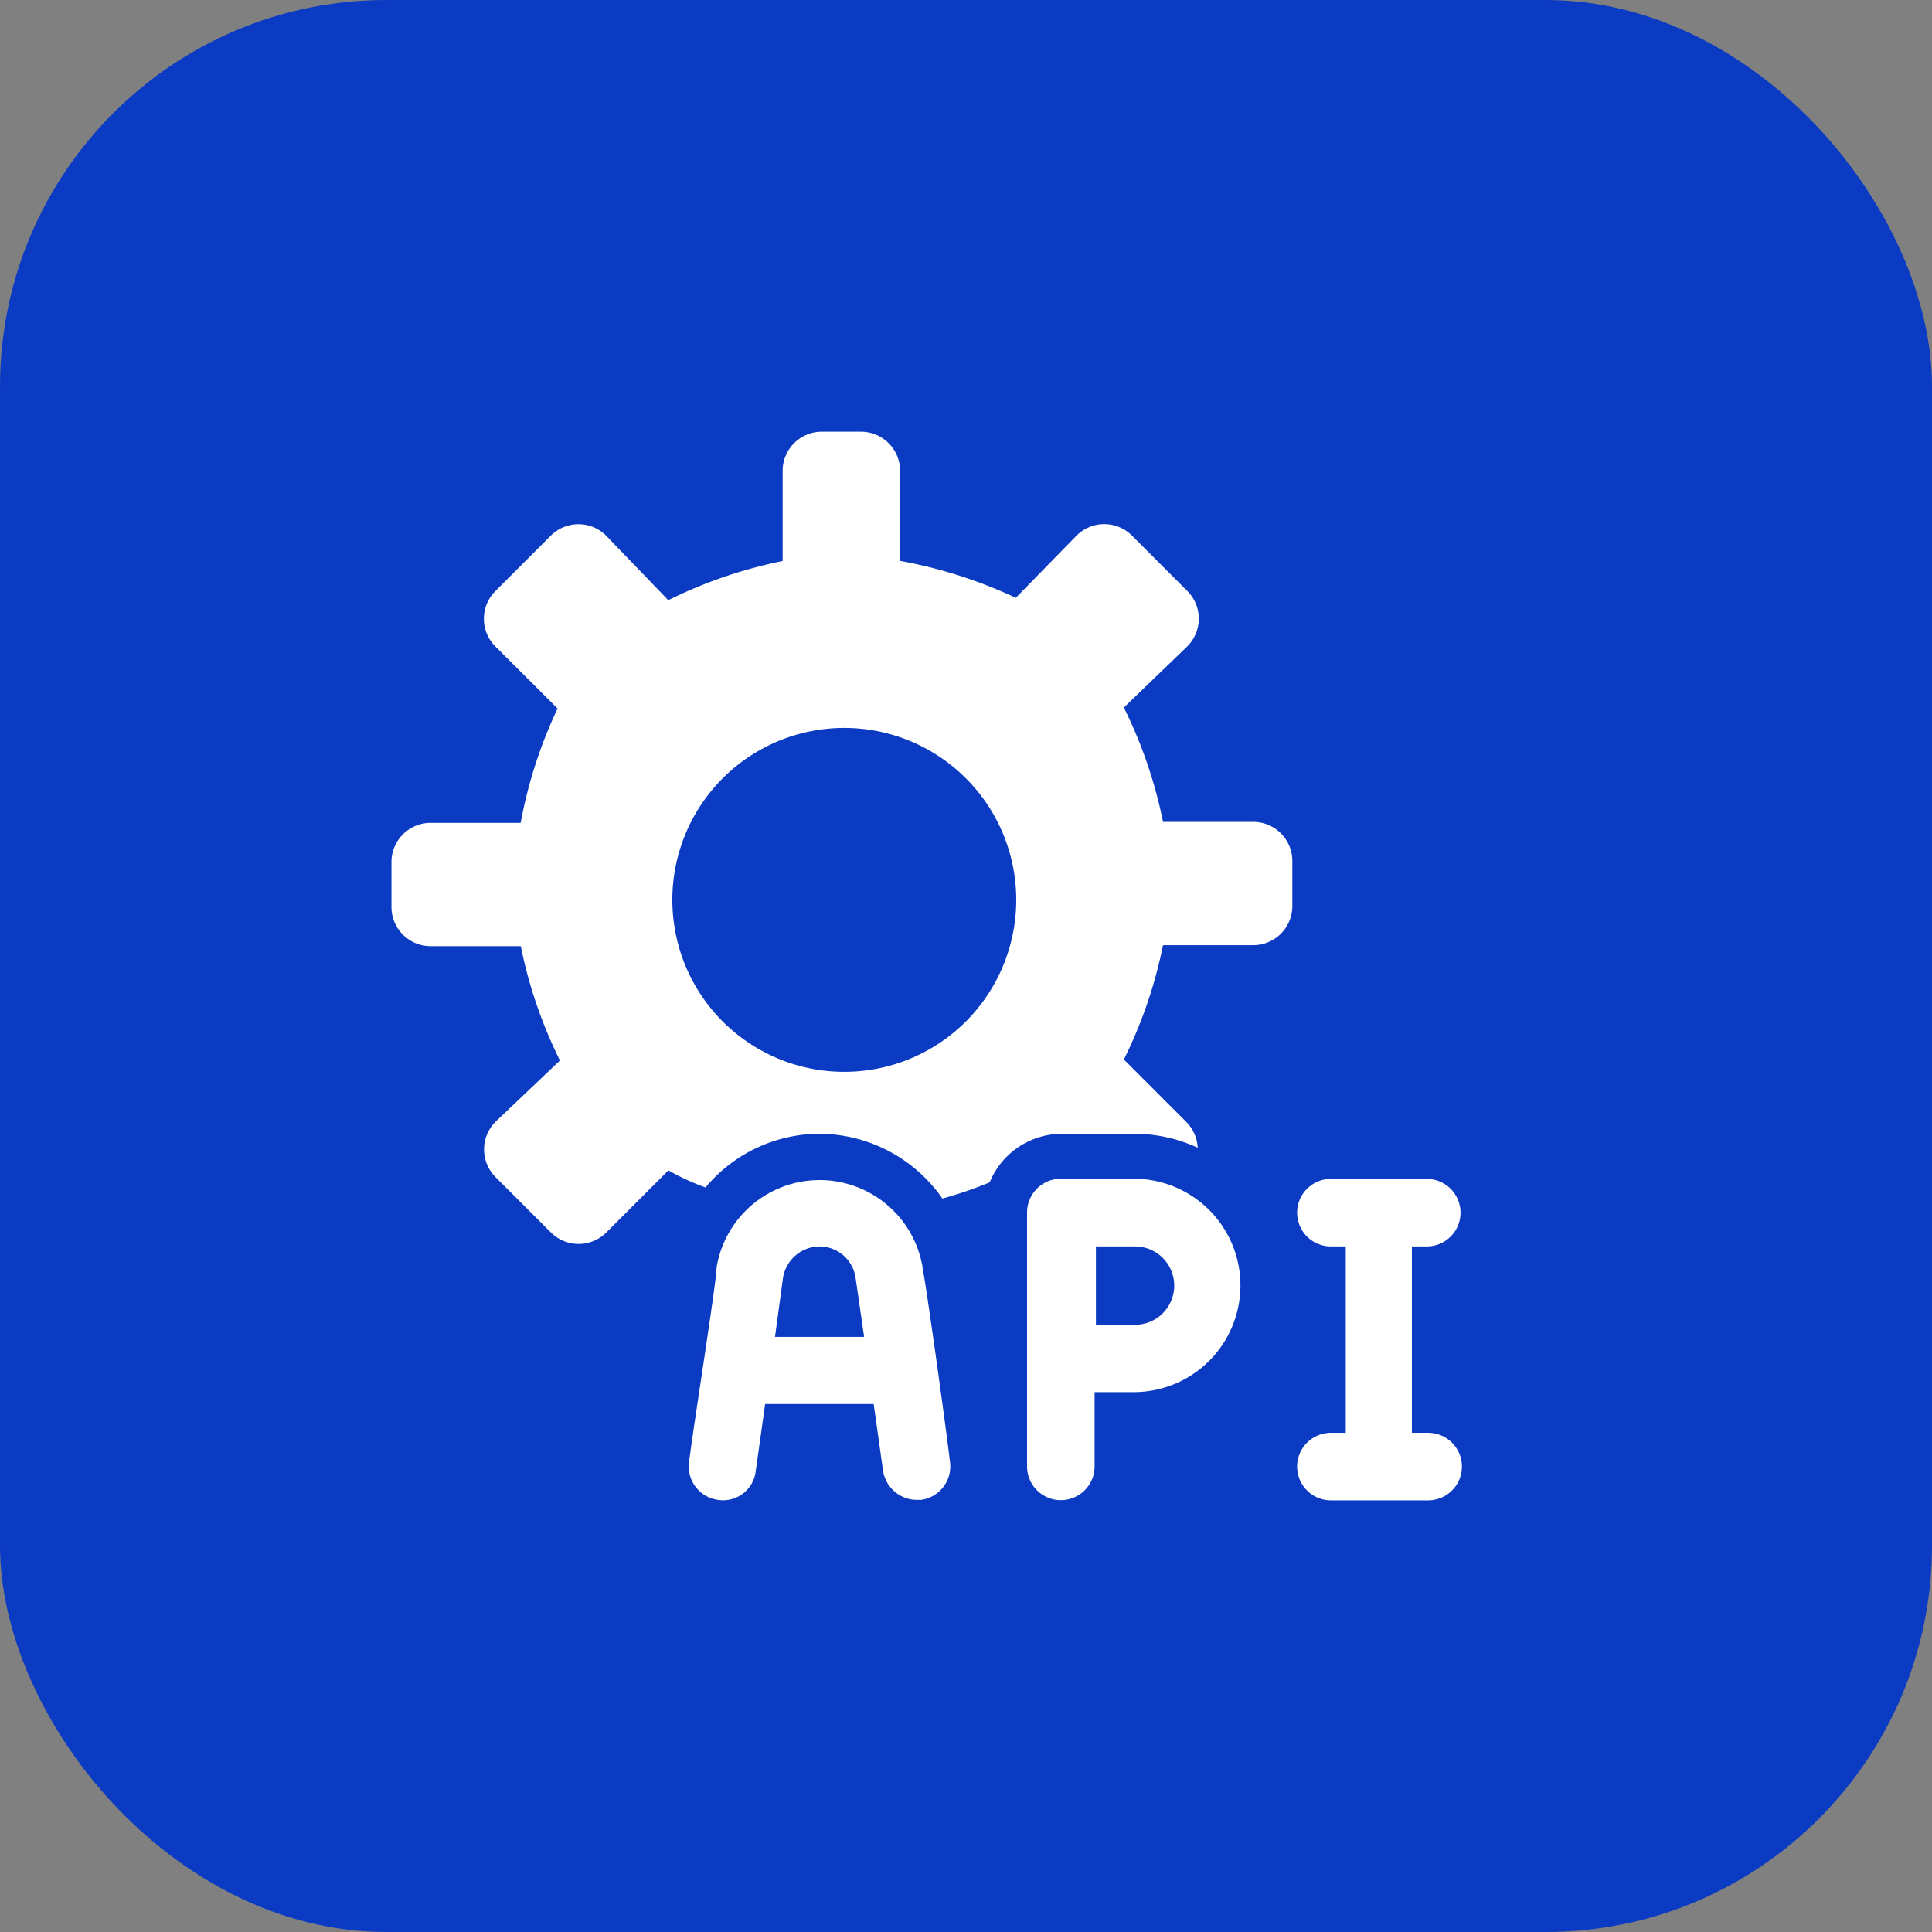 <svg xmlns="http://www.w3.org/2000/svg" xmlns:xlink="http://www.w3.org/1999/xlink" width="45" height="45" viewBox="0 0 45 45">
  <rect x="0" y="0" width="45" height="45" fill="#808080" stroke="none"/>
  <defs>
    <clipPath id="clip-path">
      <rect id="Rectangle_11206" data-name="Rectangle 11206" width="24.932" height="24.89" fill="#fff"/>
    </clipPath>
  </defs>
  <g id="Group_10152" data-name="Group 10152" transform="translate(-1097 -2783)">
    <rect id="Rectangle_11200" data-name="Rectangle 11200" width="45" height="45" rx="9" transform="translate(1097 2783)" fill="#0b3bc2"/>
    <g id="Group_10136" data-name="Group 10136" transform="translate(1106.118 2793.055)">
      <g id="Group_10135" data-name="Group 10135" transform="translate(0 0)" clip-path="url(#clip-path)">
        <path id="Path_11229" data-name="Path 11229" d="M24.114,23.317h-.346V18.977h.346a.786.786,0,1,0,0-1.573H21.881a.786.786,0,0,0,0,1.573h.346v4.341h-.346a.786.786,0,0,0,0,1.573h2.265a.786.786,0,1,0,0-1.573ZM17.32,17.4H15.59a.787.787,0,0,0-.786.786V24.1a.786.786,0,1,0,1.573,0v-1.73h.912a2.485,2.485,0,0,0,0-4.97Zm0,3.4h-.912V18.977h.912a.912.912,0,1,1,0,1.824M12.372,19.47a2.432,2.432,0,0,0-4.8,0c0,.325-.524,3.607-.64,4.519a.786.786,0,0,0,.671.891.766.766,0,0,0,.881-.671l.22-1.562h2.527l.22,1.562a.8.8,0,0,0,.786.671h.1a.786.786,0,0,0,.671-.891c-.1-.86-.566-4.2-.64-4.519M8.933,21.084,9.121,19.7a.87.87,0,0,1,.849-.723.85.85,0,0,1,.839.723l.2,1.384ZM7.318,17.6a3.47,3.47,0,0,1,2.653-1.248,3.512,3.512,0,0,1,2.862,1.51,9.7,9.7,0,0,0,1.1-.377,1.824,1.824,0,0,1,1.657-1.132h1.7a3.509,3.509,0,0,1,1.489.325.922.922,0,0,0-.273-.608l-1.447-1.447a10.8,10.8,0,0,0,.912-2.663h2.1a.912.912,0,0,0,.912-.912V10a.912.912,0,0,0-.912-.912h-2.1a10.8,10.8,0,0,0-.912-2.663L18.537,5a.912.912,0,0,0,0-1.29l-1.29-1.29a.912.912,0,0,0-1.29,0L14.542,3.869a10.935,10.935,0,0,0-2.695-.86V.912A.912.912,0,0,0,10.935,0h-.912a.912.912,0,0,0-.912.912v2.1a10.8,10.8,0,0,0-2.663.912L5,2.422a.912.912,0,0,0-1.29,0l-1.29,1.29a.912.912,0,0,0,0,1.29L3.869,6.448a10.793,10.793,0,0,0-.86,2.663H.912A.912.912,0,0,0,0,10.023v1.048a.912.912,0,0,0,.912.912h2.1a10.8,10.8,0,0,0,.912,2.663l-1.5,1.426a.912.912,0,0,0,0,1.29l1.29,1.29a.912.912,0,0,0,1.29,0l1.447-1.447a5.259,5.259,0,0,0,.87.4M10.537,6.9a4.005,4.005,0,1,1-3.995,3.995A4.005,4.005,0,0,1,10.537,6.9" transform="translate(0 0)" fill="#fff" fill-rule="evenodd"/>
      </g>
    </g>
  </g>
</svg>
